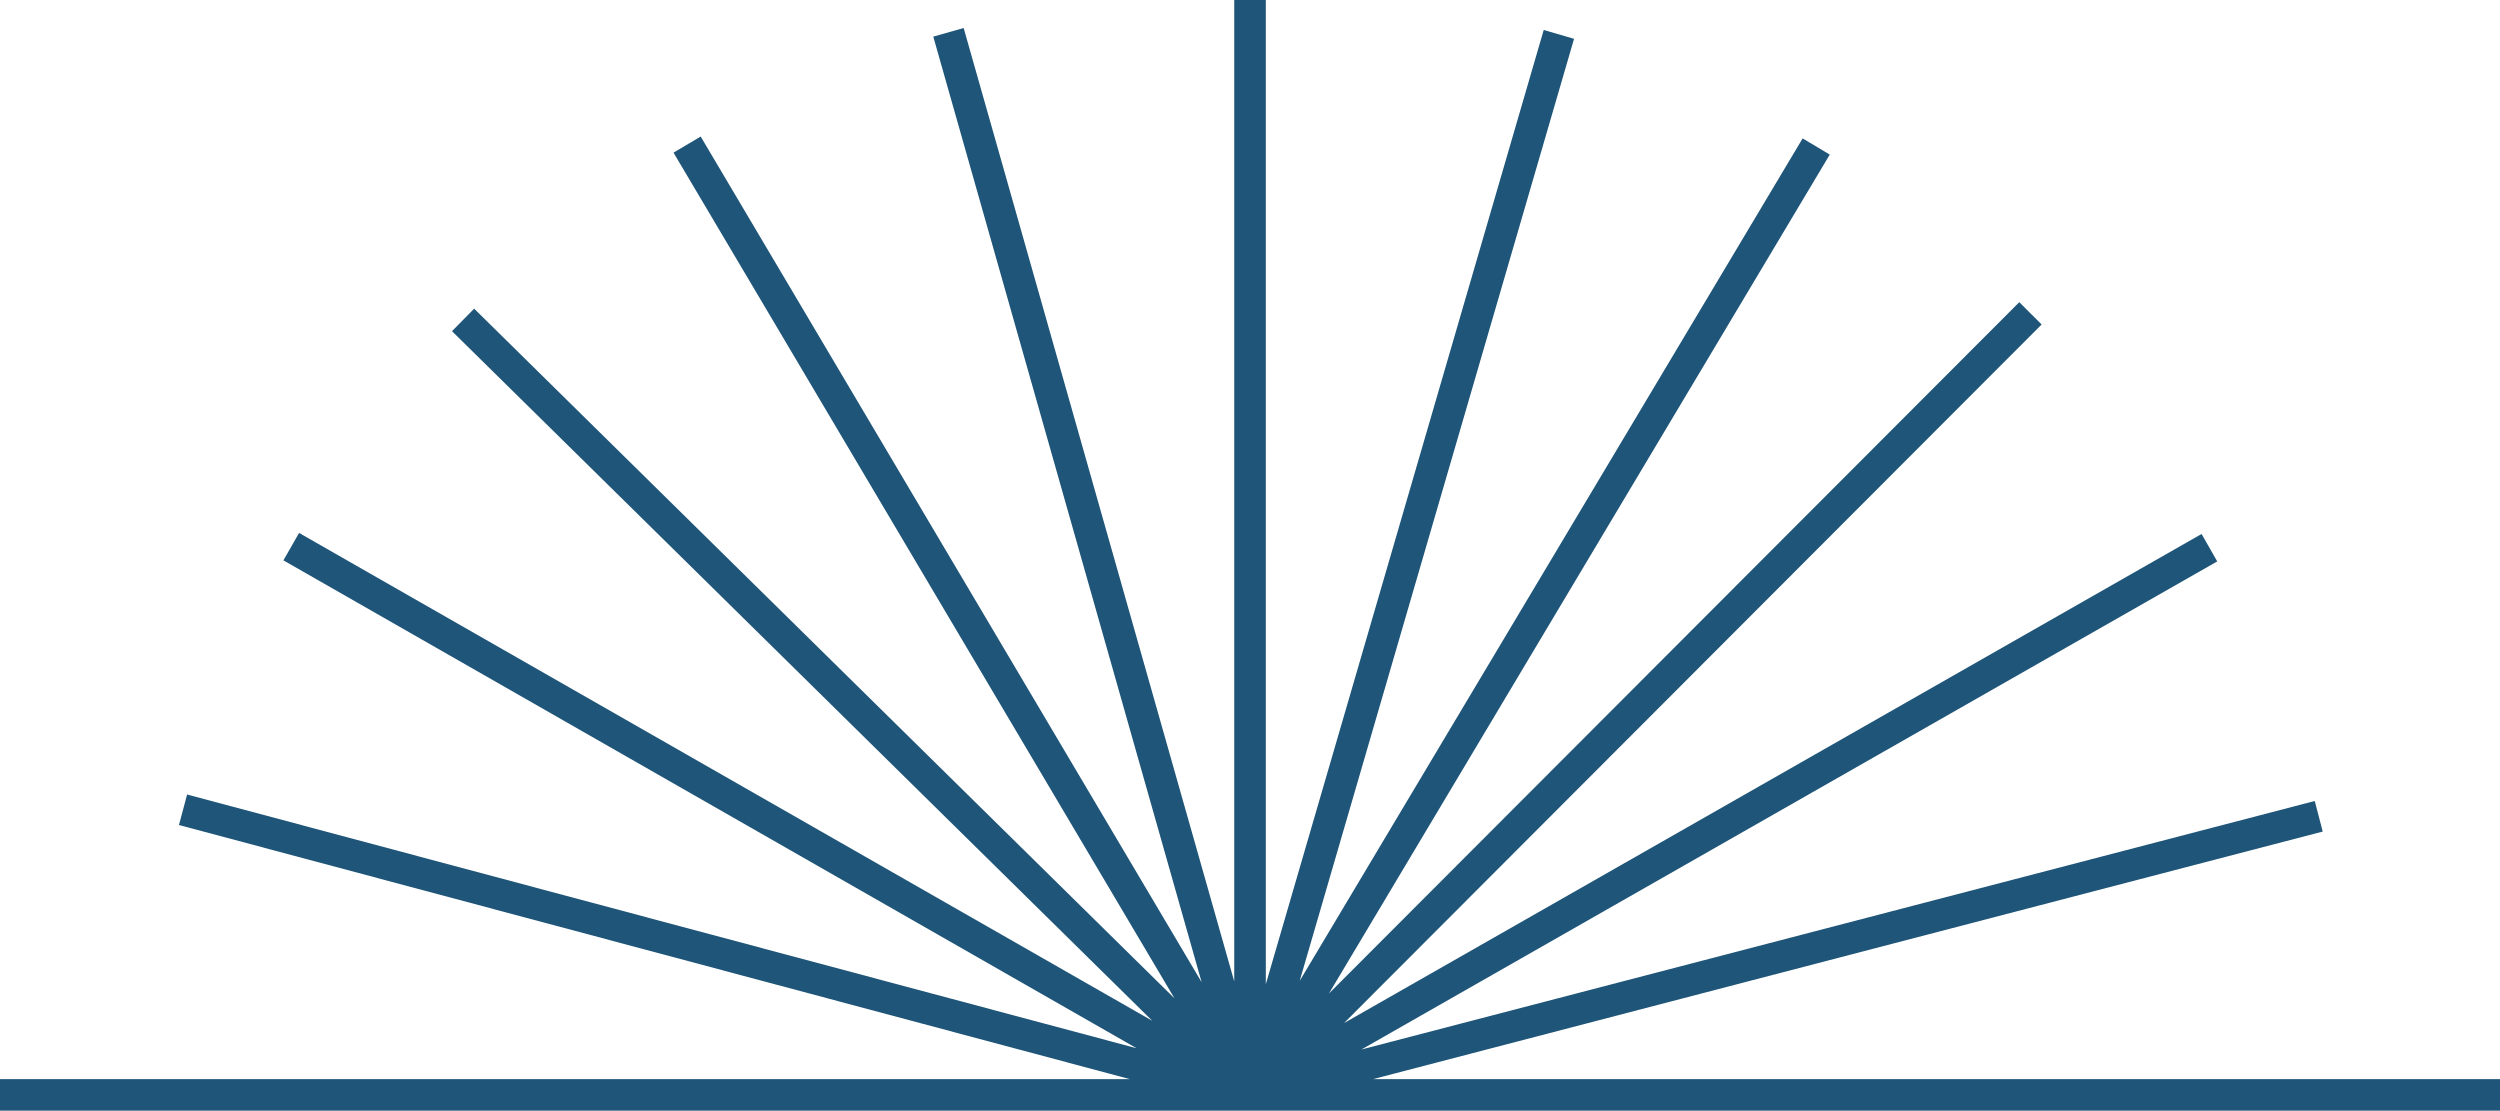 <?xml version="1.0" encoding="UTF-8"?>
<svg xmlns="http://www.w3.org/2000/svg" width="1731" height="769.02" version="1.1" viewBox="0 0 1731 769.02" xml:space="preserve">
<path d="m950.81 747.15 657.44-171.38-5.52-21.164-660.08 172.07 592.56-337.96-10.836-18.996-593.77 338.66 483.02-483.71-15.471-15.45-478 478.69 346.77-580.87-18.775-11.212-348.26 583.36 189.98-652.32-20.996-6.112-192.42 660.69v-681.45h-21.866v679.53l-187.35-660.14-21.033 5.969 185.81 654.72-346.86-585.54-18.813 11.147 346.85 585.54-484.89-477.51-15.342 15.584 484.89 477.51-590.76-337.81-10.853 18.985 590.76 337.82-657.44-175.7-5.642 21.126 658.34 175.94h-782.25v21.869h1731v-21.869h-780.21z" fill="#1e5578"></path>
</svg>
